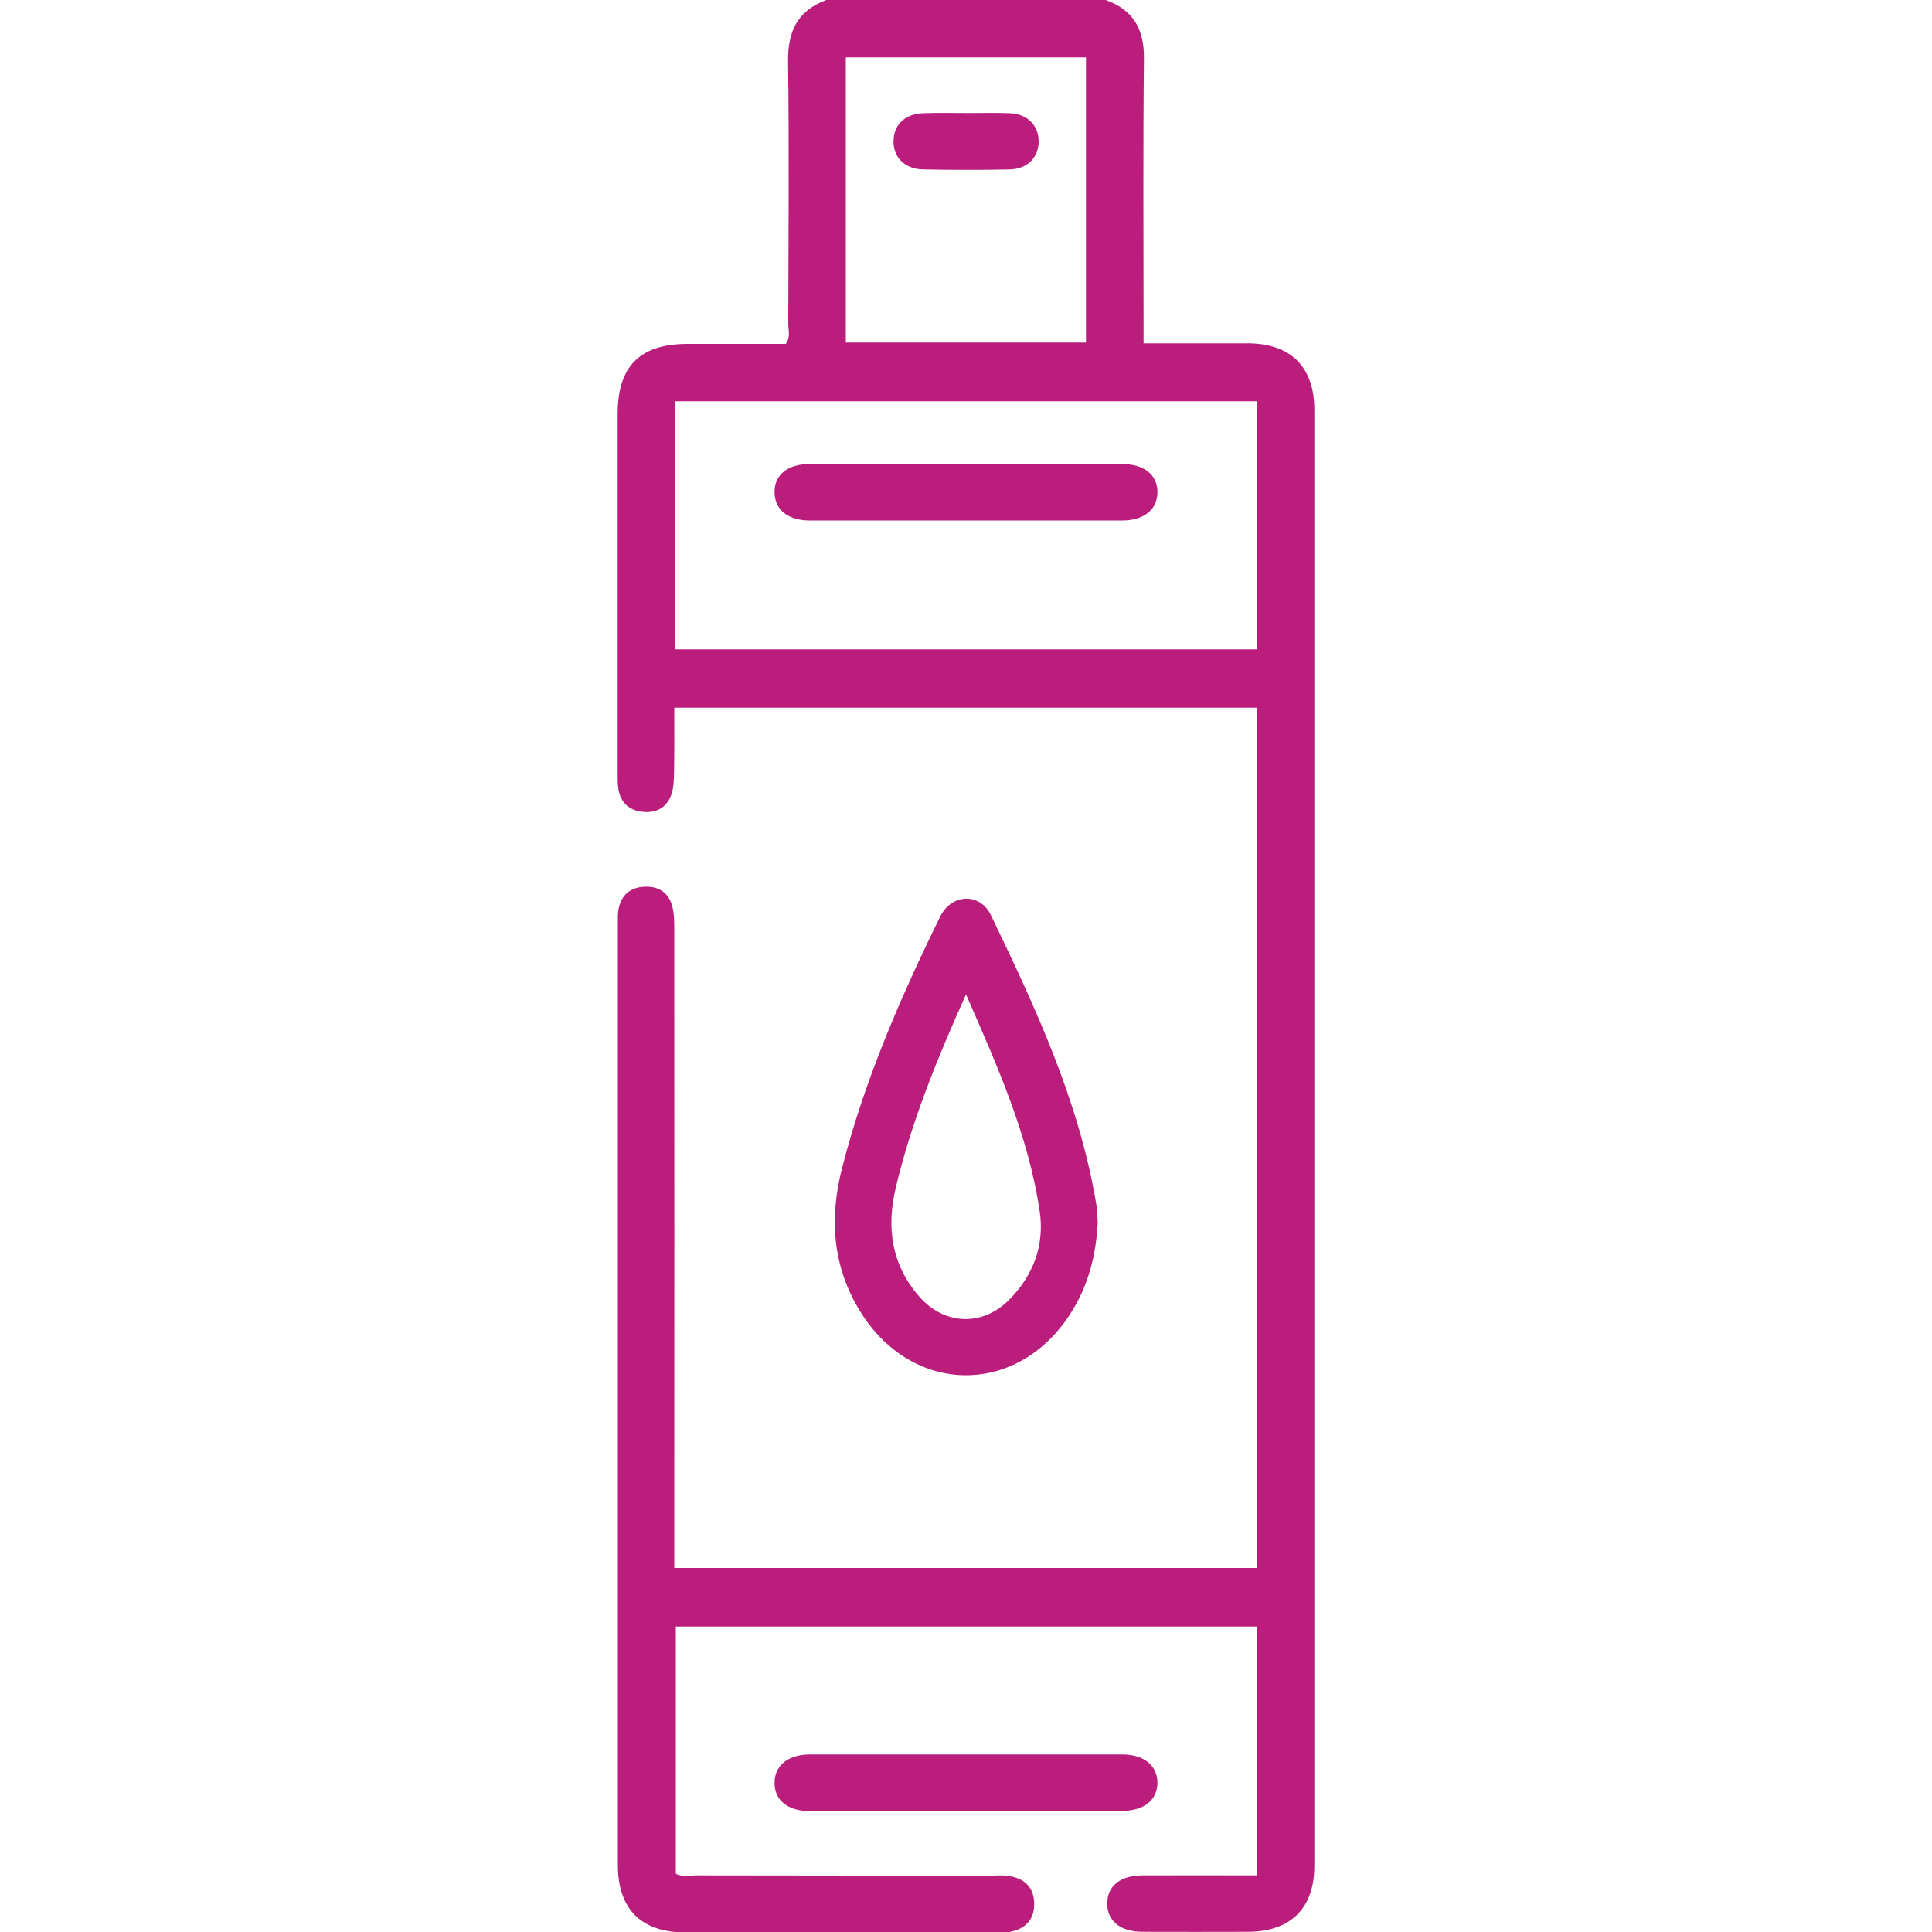 <?xml version="1.0" encoding="UTF-8"?> <svg xmlns="http://www.w3.org/2000/svg" xmlns:xlink="http://www.w3.org/1999/xlink" version="1.1" id="Layer_1" x="0px" y="0px" viewBox="0 0 100 100" style="enable-background:new 0 0 100 100;" xml:space="preserve"> <style type="text/css"> .st0{fill:#BB1D7D;} </style> <g> <g> <path class="st0" d="M57.23,0c1.44,0.51,2,1.53,1.98,3.05c-0.05,4.56-0.02,9.11-0.02,13.67c0,0.32,0,0.64,0,1.05 c1.84,0,3.62,0,5.4,0c2.21,0.01,3.44,1.21,3.44,3.44c0,25.12,0,50.25,0,75.37c0,2.21-1.24,3.41-3.46,3.41 c-1.82,0-3.64,0.01-5.47,0c-1.13-0.01-1.8-0.58-1.79-1.48c0.01-0.9,0.69-1.44,1.83-1.44c1.95-0.01,3.89,0,5.9,0 c0-4.31,0-8.56,0-12.88c-9.98,0-19.98,0-30.06,0c0,4.22,0,8.5,0,12.79c0.32,0.19,0.69,0.09,1.03,0.09 c5.11,0.01,10.22,0.01,15.33,0.01c0.29,0,0.59-0.03,0.88,0.02c0.81,0.13,1.3,0.59,1.31,1.44c0.01,0.84-0.48,1.31-1.28,1.46 c-0.22,0.04-0.45,0.02-0.68,0.02c-5.37,0-10.74,0-16.11,0c-2.27,0-3.48-1.2-3.48-3.49c0-16.24,0-32.48,0-48.72 c0-0.26-0.01-0.53,0.04-0.78c0.14-0.68,0.58-1.08,1.28-1.13c0.74-0.05,1.28,0.26,1.49,0.98c0.11,0.4,0.11,0.83,0.11,1.25 c0.01,10.61,0,21.22,0,31.83c0,0.38,0,0.77,0,1.2c10.09,0,20.1,0,30.15,0c0-14.85,0-29.68,0-44.53c-10.04,0-20.02,0-30.15,0 c0,1.09,0.01,2.19-0.01,3.28c-0.01,0.39-0.01,0.79-0.12,1.16c-0.23,0.71-0.77,1.03-1.51,0.95c-0.69-0.07-1.13-0.47-1.25-1.16 c-0.05-0.29-0.04-0.58-0.04-0.88c0-6.18,0-12.37,0-18.55c0-2.48,1.15-3.63,3.63-3.63c1.69,0,3.38,0,5.07,0 c0.26-0.34,0.13-0.71,0.13-1.05c0.01-4.52,0.05-9.05-0.01-13.57C40.77,1.59,41.3,0.54,42.77,0C47.59,0,52.41,0,57.23,0z M65.06,20.77c-10.11,0-20.12,0-30.11,0c0,4.32,0,8.57,0,12.84c10.06,0,20.06,0,30.11,0C65.06,29.31,65.06,25.06,65.06,20.77z M56.21,17.73c0-4.97,0-9.86,0-14.76c-4.17,0-8.28,0-12.43,0c0,4.93,0,9.82,0,14.76C47.93,17.73,52.04,17.73,56.21,17.73z"></path> <path class="st0" d="M56.82,63.27c-0.09,1.72-0.49,3.24-1.35,4.62c-2.72,4.39-8.22,4.39-10.94,0c-1.44-2.33-1.61-4.82-0.95-7.41 c1.16-4.55,3.02-8.83,5.08-13.03c0.59-1.2,2.06-1.26,2.63-0.08c2.31,4.79,4.56,9.62,5.45,14.94C56.8,62.65,56.8,63.01,56.82,63.27 z M50,51.47c-1.52,3.39-2.82,6.59-3.63,9.98c-0.5,2.09-0.23,4.01,1.21,5.66c1.29,1.48,3.26,1.56,4.64,0.18 c1.27-1.27,1.86-2.86,1.59-4.62C53.23,58.79,51.65,55.23,50,51.47z"></path> <path class="st0" d="M50,93.74c-2.7,0-5.4,0-8.1,0c-1.13,0-1.81-0.56-1.81-1.46c0-0.89,0.69-1.46,1.81-1.47c5.4,0,10.79,0,16.19,0 c1.12,0,1.81,0.57,1.82,1.46c0,0.89-0.69,1.46-1.81,1.46C55.4,93.75,52.7,93.74,50,93.74z"></path> <path class="st0" d="M49.99,24.02c2.7,0,5.4,0,8.1,0c1.13,0,1.82,0.56,1.82,1.45c0,0.89-0.69,1.47-1.81,1.47 c-5.4,0-10.79,0-16.19,0c-1.13,0-1.81-0.56-1.82-1.46c-0.01-0.9,0.68-1.46,1.8-1.46C44.6,24.02,47.29,24.02,49.99,24.02z"></path> <path class="st0" d="M50.03,5.85c0.75,0,1.49-0.02,2.24,0.01c0.91,0.04,1.49,0.63,1.49,1.46c0,0.83-0.58,1.43-1.5,1.45 c-1.49,0.03-2.99,0.03-4.48,0c-0.96-0.02-1.56-0.64-1.53-1.51c0.03-0.83,0.61-1.37,1.54-1.4C48.54,5.83,49.28,5.85,50.03,5.85z"></path> </g> </g> </svg> 